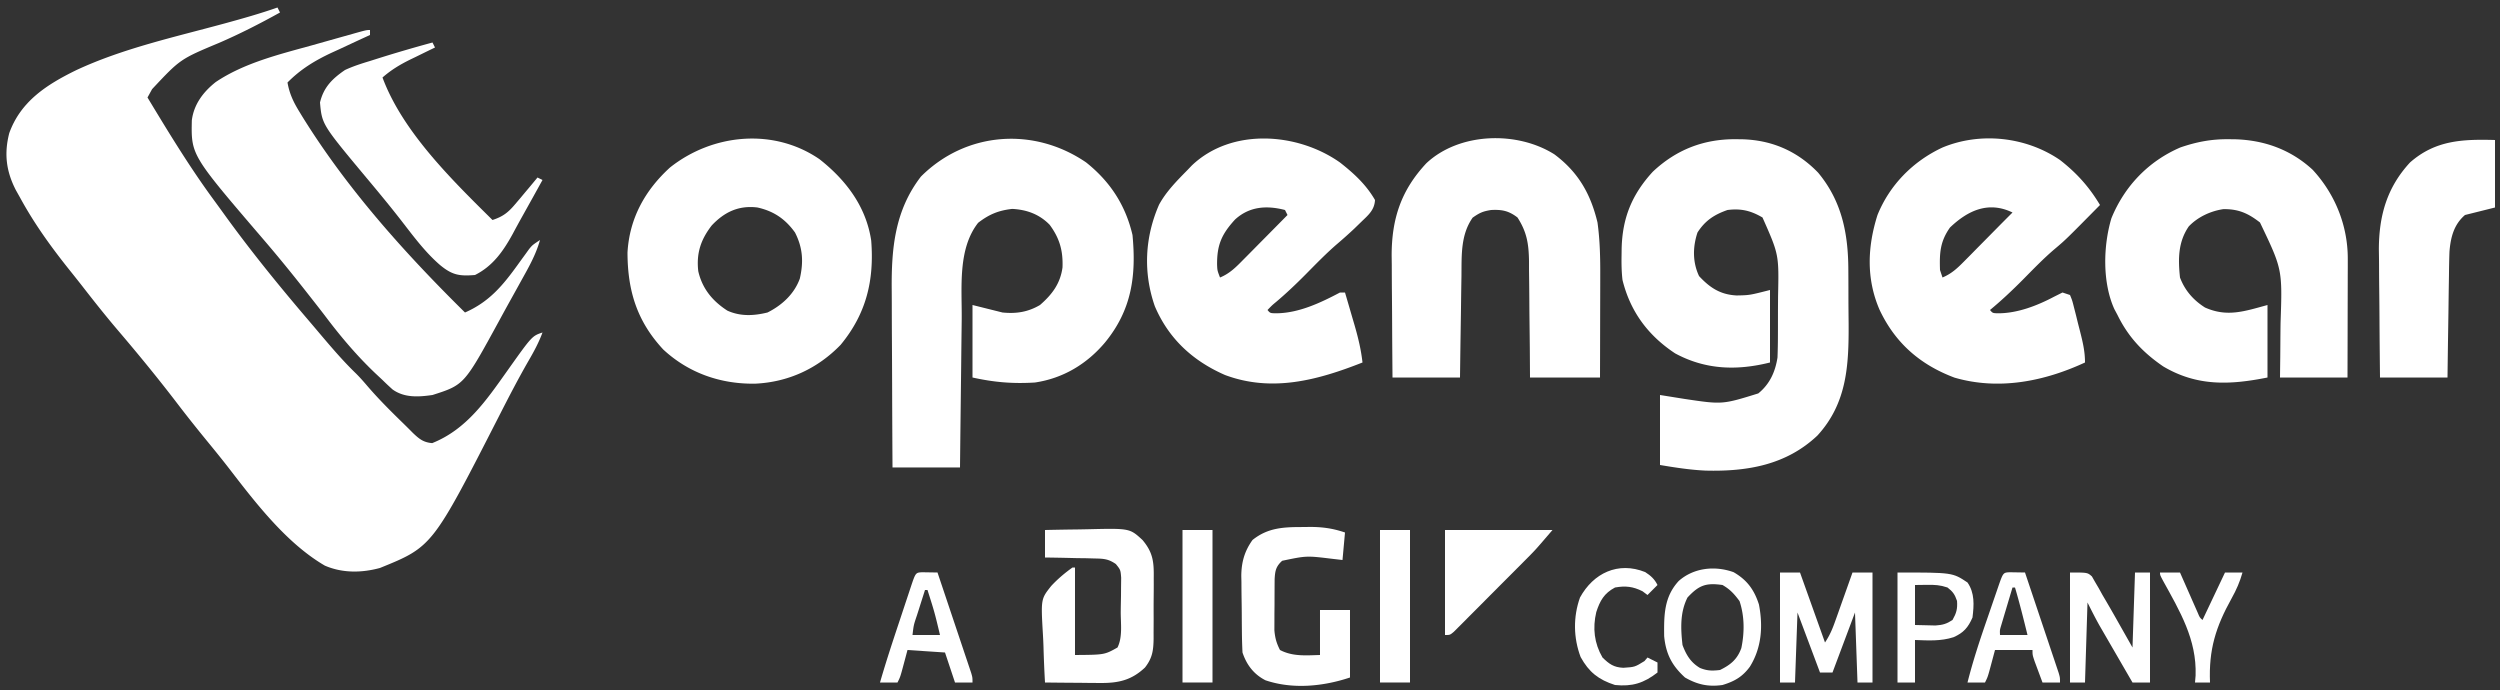 <?xml version="1.0" encoding="UTF-8"?> <svg xmlns="http://www.w3.org/2000/svg" viewBox="33 47 1000 276"><rect x="33" y="47" width="1000" height="276" fill="#333333" stroke="none"/><path fill="#fff" d="m144 50 1 2c-7.96 4.414-15.955 8.511-24.313 12.125-15.605 6.53-15.605 6.53-26.851 18.535L92 86c8.414 13.934 16.831 27.791 26.474 40.92a1113.13 1113.13 0 0 1 4.92 6.775c10.453 14.401 21.64 28.133 33.198 41.655 1.51 1.77 3.012 3.545 4.513 5.322 4.615 5.443 9.198 10.82 14.34 15.777 1.68 1.675 3.205 3.433 4.743 5.238 4.541 5.26 9.462 10.134 14.442 14.976a295.233 295.233 0 0 1 3.487 3.474c2.547 2.427 4.197 3.803 7.758 4.113 13.796-5.518 21.711-17.198 29.992-28.863 9.942-13.99 9.942-13.99 14.133-15.387-1.501 4.085-3.505 7.752-5.688 11.5-4.136 7.206-7.94 14.569-11.713 21.969-26.67 52.214-26.67 52.214-47.61 60.715-7.316 1.998-15.018 2.103-22.052-.934-15.2-8.857-27.49-24.822-38.085-38.578-3.065-3.973-6.237-7.853-9.415-11.734-3.887-4.76-7.71-9.552-11.437-14.438-7.59-9.939-15.508-19.614-23.625-29.125-5.123-6.01-10.01-12.184-14.85-18.424a666.381 666.381 0 0 0-5.013-6.31C53.208 145.48 46.6 136.298 41 126l-1.656-2.953c-3.87-7.525-4.754-14.532-2.645-22.781 4.59-12.783 15.05-19.45 26.801-25.204 18.67-8.716 39.405-13.24 59.228-18.65C129.886 54.456 136.994 52.458 144 50Zm583.375 52.688c.744.005 1.488.01 2.254.017 11.976.263 22.233 4.666 30.621 13.358 9.535 11.446 12.056 24.52 12.086 38.953l.02 3.432c.01 2.387.015 4.774.015 7.16.004 3.617.04 7.233.078 10.849.082 16.646-.624 31.832-12.484 44.762-12.5 11.817-28.12 14.46-44.778 14.02-6.14-.28-12.124-1.218-18.187-2.239v-28l9.75 1.563c15.183 2.268 15.183 2.268 29.563-2.196 4.605-3.731 6.793-8.628 7.687-14.367.106-2.898.164-5.77.168-8.668l.01-2.53c.005-1.764.007-3.528.007-5.292.002-2.671.02-5.341.04-8.012.36-16.652.36-16.652-6.225-31.498-4.72-2.76-8.577-3.666-14-3-5.273 1.844-8.933 4.216-12 9-1.934 5.8-1.994 11.898.625 17.438 4.353 4.696 8.551 7.416 15 7.75 5.198-.095 5.198-.095 13.375-2.188v29c-13.213 3.303-25.778 2.95-37.965-3.656-10.83-7.15-17.928-16.754-21.035-29.344-.39-3.326-.431-6.591-.375-9.938l.033-2.67c.3-12.2 4.097-21.58 12.447-30.689 9.415-8.864 20.408-13.118 33.27-13.016Zm-259.945 9.269c9.617 7.644 15.782 17.088 18.57 29.043 1.555 16.389-.333 30.005-11 43-7.281 8.638-16.77 14.33-28 16-8.793.55-16.278-.062-25-2v-29l12 3c5.531.553 10.2-.177 15-3 4.838-4.212 8.107-8.528 9-15 .267-6.677-1.144-11.69-5.133-17.082-4.106-4.218-9.164-6.062-14.992-6.356-5.503.622-9.25 2.182-13.625 5.563-8.234 10.522-6.438 25.944-6.566 38.598l-.063 5.14a8602.1 8602.1 0 0 0-.153 13.45c-.05 4.585-.106 9.17-.161 13.755-.108 8.978-.209 17.955-.307 26.932h-27c-.068-11.397-.123-22.794-.155-34.19a4668.88 4668.88 0 0 0-.071-15.88 3133.94 3133.94 0 0 1-.059-15.347c-.005-1.944-.016-3.888-.032-5.832-.132-16.433 1.239-31.565 11.692-45.126 17.943-17.943 45.066-20.017 66.055-5.668Z"></path><path fill="#fff" d="M181 59v2l-2.168.99c-3.284 1.51-6.558 3.041-9.832 4.572l-3.41 1.557C158.82 71.306 153.28 74.67 148 80c.777 4.482 2.388 7.84 4.75 11.688l1.19 1.956c17.917 28.914 40.933 54.55 65.06 78.356 9.72-4.263 15.15-10.83 21.25-19.313a799.001 799.001 0 0 1 3.078-4.238l1.34-1.864C246 145 246 145 249 143c-1.645 5.931-4.591 11.03-7.563 16.375l-1.625 2.944a2991.694 2991.694 0 0 1-3.271 5.9 953.725 953.725 0 0 0-4.088 7.465C218.663 200.942 218.663 200.942 206 205c-5.57.8-11.182 1.182-15.938-2.188A106.55 106.55 0 0 1 186 199l-2.992-2.8c-7.282-6.944-13.598-14.405-19.656-22.42-2.291-3.017-4.635-5.991-6.977-8.968l-1.391-1.77c-5.501-6.991-11.116-13.878-16.918-20.622-28.615-33.384-28.615-33.384-28.336-47.24.798-6.45 4.57-11.406 9.564-15.361 11.403-7.664 25.442-11.072 38.519-14.694 1.732-.489 3.465-.978 5.197-1.469a2390.08 2390.08 0 0 1 9.415-2.644C179.532 59 179.532 59 181 59Z"></path><path fill="#fff" d="m924.313 102.688 2.241.012c11.927.244 22.679 4.07 31.497 12.195 9.009 9.73 14.094 22.415 14.063 35.651v3.214l-.016 3.42-.005 3.539c-.005 3.719-.018 7.437-.03 11.156-.006 2.526-.01 5.052-.014 7.578-.01 6.182-.03 12.365-.049 18.547h-27l.105-8.258c.024-2.687.042-5.375.06-8.063.015-1.844.035-3.689.061-5.533.735-21.42.735-21.42-8.226-40.146-4.717-3.68-8.619-5.433-14.676-5.344-5.108.756-10.231 3.147-13.812 6.906-4.31 6.268-4.284 13.104-3.512 20.438 1.955 5.176 5.331 9.04 10 12 8.882 3.947 15.727 1.529 25-1v29c-15.116 3.023-28.201 3.574-41.707-4.434C890.209 188.044 884.299 181.8 880 173l-1.25-2.34c-4.82-10.592-4.488-25.318-1.188-36.347 5.245-12.864 14.849-22.866 27.602-28.34 6.494-2.227 12.317-3.339 19.149-3.285Zm-563.5 8c10.592 8.34 18.625 18.905 20.671 32.539 1.244 15.908-1.944 29.26-12.234 41.71-9.204 9.504-20.97 14.936-34.204 15.533-13.787.2-26.557-4.225-36.733-13.657C287.764 175.492 284.033 163.249 284 148c.78-13.636 6.981-24.867 17-34 17.107-13.566 41.503-15.896 59.813-3.313Zm-43.125 26.5c-4.387 5.66-6.206 11.15-5.375 18.312 1.589 6.943 5.688 11.924 11.64 15.758 5.24 2.364 10.541 2.086 16.047.742 5.796-2.898 10.684-7.38 12.926-13.547 1.537-6.677 1.215-12.308-1.926-18.453-3.861-5.395-8.533-8.563-15-10-7.483-.935-13.23 1.778-18.313 7.188ZM569 112c5.555 4.352 10.455 8.856 14 15-.21 4.075-2.75 6.085-5.563 8.813l-2.769 2.69a185.938 185.938 0 0 1-6.418 5.747c-4.62 3.944-8.82 8.295-13.09 12.61-3.773 3.797-7.612 7.451-11.707 10.906-1.588 1.314-1.588 1.314-3.453 3.234 1.092 1.3 1.092 1.3 3.75 1.313 8.893-.129 17.532-4.235 25.25-8.313h2c.987 3.352 1.963 6.707 2.938 10.063l.841 2.857c1.455 5.03 2.65 9.873 3.221 15.08-17.865 7.049-36.162 12.041-55 5-12.86-5.632-22.507-14.461-28.063-27.492-4.707-13.444-4.028-27.575 1.688-40.633 2.89-5.314 7.168-9.588 11.375-13.875l1.719-1.793C525.712 97.958 552.109 100.058 569 112Zm-41.98 22.809c-5.382 5.869-7.256 10.182-7.188 18.105.1 2.28.1 2.28 1.168 5.086 3.909-1.584 6.524-4.266 9.422-7.227l1.53-1.538c1.604-1.615 3.201-3.238 4.798-4.86l3.27-3.297A3171.83 3171.83 0 0 0 548 133l-1-2c-7.374-1.912-14.245-1.429-19.98 3.809ZM857 111c6.687 5.215 11.66 10.738 16 18-13.678 13.851-13.678 13.851-18 17.5-4.548 3.843-8.652 8.127-12.836 12.356-4.223 4.25-8.542 8.326-13.164 12.144 1.092 1.3 1.092 1.3 3.75 1.313 7.528-.11 15.296-3.135 21.875-6.625L858 164l3 1c.891 2.161.891 2.161 1.605 4.988l.791 3.08.792 3.244.826 3.21C866.1 183.835 867 187.526 867 192c-16.366 7.584-34.556 11.205-52.223 6.043-13.75-5.164-23.72-13.87-29.968-27.172-5.353-12.387-4.838-25.187-.809-37.871 4.888-12.068 14.22-21.509 26-27 15.257-6.33 33.477-4.261 47 5Zm-44 27c-4.007 5.666-4.215 10.24-4 17l1 3c3.604-1.523 5.89-3.658 8.625-6.43l2.64-2.66 2.735-2.785 2.734-2.762c1.682-1.7 3.362-3.4 5.04-5.105 2.066-2.095 4.142-4.18 6.226-6.258-9.588-4.649-17.815-.858-25 6Zm-158.254-29.27c9.523 7.09 14.51 15.787 17.254 27.27.993 7.187 1.131 14.224 1.098 21.473l-.005 3.526c-.005 3.688-.018 7.376-.03 11.064-.006 2.512-.01 5.024-.014 7.537-.01 6.133-.03 12.266-.049 18.4h-28l-.078-11.969a6317.46 6317.46 0 0 0-.13-11.517c-.03-2.662-.049-5.323-.063-7.985-.021-3.833-.068-7.665-.12-11.498l-.003-3.587c-.122-6.922-.836-11.577-4.606-17.444-3.521-2.702-6.238-3.223-10.563-3-3.282.525-4.557 1.084-7.375 3.063-4.859 6.92-4.392 15.17-4.476 23.312l-.059 3.53c-.06 3.699-.106 7.397-.152 11.095-.038 2.517-.077 5.034-.117 7.55-.097 6.15-.177 12.3-.258 18.45h-27c-.063-7.496-.123-14.991-.155-22.488-.016-3.491-.037-6.983-.071-10.475-.04-4.019-.054-8.037-.067-12.057-.015-1.233-.03-2.467-.047-3.738-.003-14.762 3.8-26.183 13.91-36.972 13.197-12.327 36.217-12.966 51.176-3.54ZM1031 103v27l-12 3c-4.462 3.825-5.759 8.965-6.212 14.672-.115 3.203-.17 6.401-.202 9.605l-.059 3.535c-.06 3.709-.106 7.417-.152 11.125-.038 2.522-.077 5.043-.117 7.565-.098 6.166-.177 12.332-.258 18.498h-27c-.084-7.853-.164-15.704-.207-23.556a1605.9 1605.9 0 0 0-.095-10.974c-.044-3.534-.067-7.067-.078-10.601-.01-1.981-.041-3.962-.073-5.943-.003-13.498 3.174-24.889 12.453-34.926 10.153-8.946 21.06-9.353 34-9Z"></path><path fill="#fff" d="m206 64 1 2-3.324 1.61a11186.2 11186.2 0 0 0-4.363 2.14l-2.186 1.055C193.011 72.835 189.48 74.952 186 78c8.015 21.645 27.765 40.943 44 57 4.103-1.34 6.23-2.965 9-6.25l2.063-2.418L243 124l1.625-1.926A456.42 456.42 0 0 0 248 118l2 1c-2.892 5.24-5.802 10.47-8.722 15.696a424.117 424.117 0 0 0-3.22 5.925C234.313 147.445 230.144 153.43 223 157c-6.158.513-9.092.072-14-4-5.895-5.102-10.487-11.305-15.234-17.441a413.68 413.68 0 0 0-7.391-9.246l-2.195-2.676a851.629 851.629 0 0 0-4.422-5.305C161.795 96.795 161.795 96.795 161 88c1.458-6.144 4.948-9.534 10-13 3.269-1.518 6.616-2.585 10.063-3.625l2.783-.883A571.36 571.36 0 0 1 206 64Z"></path><path fill="#fff" d="M451 259c4.268-.1 8.536-.172 12.805-.22 1.45-.02 2.898-.047 4.347-.082 16.747-.392 16.747-.392 21.848 4.302 4.249 5.037 4.581 8.864 4.496 15.16l.005 2.629a522.776 522.776 0 0 1-.034 5.479c-.03 2.79-.021 5.577-.008 8.367a2374.6 2374.6 0 0 1-.025 5.338l.008 2.516c-.075 4.67-.466 7.697-3.442 11.511-5.391 5.1-10.64 6.26-17.93 6.195l-3.906-.02-4.039-.05A1882.073 1882.073 0 0 1 451 320a476.99 476.99 0 0 1-.604-14.35c-.055-1.623-.13-3.245-.226-4.867-.817-14.177-.817-14.177 3.292-19.374 2.598-2.796 5.427-5.193 8.538-7.409h1v35c11.8-.085 11.8-.085 17-3 2.107-4.215 1.268-9.685 1.295-14.321.017-2.04.061-4.078.105-6.116l.026-3.899.044-3.58c-.247-3.133-.247-3.133-2.117-5.462-2.977-2.052-4.832-2.16-8.431-2.231l-3.516-.098-3.656-.043-3.703-.09A826.7 826.7 0 0 0 451 270v-11Zm103.313-1.187 2.513-.038c5.12-.012 9.324.57 14.174 2.225l-1 11-4.313-.5c-10.09-1.222-10.09-1.222-19.812.813-2.505 2.254-2.838 4.02-3.02 7.335-.025 3.41-.04 6.818-.043 10.227l-.037 3.59-.005 3.465-.013 3.163c.255 3.05.837 5.195 2.243 7.907 5.093 2.674 10.395 2.151 16 2v-18h12v27c-10.754 3.585-22.867 4.801-33.8 1.121-4.687-2.389-7.56-6.202-9.2-11.121-.133-2.71-.212-5.394-.238-8.105l-.025-2.419c-.014-1.69-.024-3.38-.032-5.071-.012-1.72-.032-3.439-.062-5.158a569.731 569.731 0 0 1-.069-7.477l-.053-2.3c.022-5.496 1.246-9.952 4.479-14.47 6.239-5.035 12.695-5.182 20.313-5.188Z"></path><path fill="#fff" d="M611 259h43c-6.754 7.88-6.754 7.88-9.862 11.008l-2.103 2.121c-.728.73-1.456 1.46-2.207 2.21l-2.314 2.325a4206.715 4206.715 0 0 1-4.81 4.818 3102.032 3102.032 0 0 0-7.38 7.418c-1.56 1.564-3.122 3.127-4.683 4.69l-2.232 2.253-2.064 2.055-1.816 1.82C613 301 613 301 611 301v-42Z"></path><path fill="#fff" d="M745 276h8l10 28c1.96-2.94 2.986-5.446 4.164-8.762l1.211-3.388 1.25-3.538 1.273-3.572c1.038-2.912 2.072-5.825 3.102-8.74h8v44h-6l-1-28-9 24h-5l-9-24-1 28h-6v-44Zm5 10 1 2Zm111-10c7 0 7 0 8.772 1.58l1.267 2.229 1.47 2.491L874 285l1.593 2.711a574.109 574.109 0 0 1 4.782 8.351L886 306l1-30h6v44h-7a9706.26 9706.26 0 0 1-6.244-10.779l-2.121-3.66a667637267.951 667637267.951 0 0 1-4.917-8.493c-1.665-2.973-3.194-6.02-4.718-9.068l-1 32h-6v-44Zm-134.574-.129c5.366 3.082 8.265 7.026 10.156 12.953 1.672 8.703 1.072 17.314-3.648 24.887-3.005 4.065-6.165 5.834-10.934 7.289-5.634.8-10.013-.137-15-3-5.22-4.752-7.663-9.438-8.336-16.55-.087-8.337-.077-15.68 5.832-22.067 5.986-5.284 14.448-6.199 21.93-3.512ZM708 286c-3.024 5.986-2.73 12.465-2 19 1.493 3.99 3.286 6.985 6.992 9.18 2.888 1.18 4.91 1.192 8.008.82 4.213-2.065 6.892-4.235 8.531-8.742 1.3-6.262 1.304-12.754-.718-18.82-2.12-2.852-3.718-4.65-6.813-6.438-6.668-.953-9.426.1-14 5Z"></path><path fill="#fff" d="M585 259h12v61h-12v-61Zm-79 0h12v61h-12v-61Z"></path><path fill="#fff" d="M836.848 275.902 843 276c1.998 5.943 3.991 11.888 5.981 17.834a5998.11 5998.11 0 0 0 2.038 6.07 5802.51 5802.51 0 0 1 2.918 8.713l.928 2.753.85 2.547.754 2.248C857 318 857 318 857 320h-7c-.67-1.79-1.336-3.582-2-5.375l-1.125-3.023C846 309 846 309 846 307h-15l-1.438 5.375c-1.437 5.375-1.437 5.375-2.562 7.625h-7c2.175-8.643 4.956-17.033 7.871-25.447.764-2.207 1.521-4.417 2.277-6.627l1.454-4.215.685-2c1.972-5.672 1.972-5.672 4.56-5.809ZM838 282a4036.7 4036.7 0 0 0-2.5 8.375l-.723 2.406-.683 2.305-.635 2.126c-.542 1.803-.542 1.803-.459 3.788h11c-1.568-6.364-3.143-12.714-5-19h-1Z"></path><path fill="#fff" d="M401.848 275.902 408 276c1.998 5.943 3.991 11.888 5.981 17.834a5998.11 5998.11 0 0 0 2.038 6.07 5802.51 5802.51 0 0 1 2.918 8.713l.928 2.753.85 2.547.754 2.248C422 318 422 318 422 320h-7l-4-12-15-1-1.438 5.375c-1.437 5.375-1.437 5.375-2.562 7.625h-7c2.408-8.337 5.127-16.567 7.871-24.799.762-2.289 1.52-4.58 2.277-6.87l1.454-4.366.685-2.077c1.959-5.848 1.959-5.848 4.56-5.986ZM403 283c-.837 2.624-1.67 5.249-2.5 7.875l-.723 2.262c-1.305 3.855-1.305 3.855-1.777 7.863h11c-2.175-9.094-2.175-9.094-5-18h-1Z"></path><path fill="#fff" d="M792 276c22 0 22 0 28 4 2.932 4.22 2.608 9.064 2 14-1.77 4.054-3.584 6.102-7.563 7.875-5.102 1.65-10.126 1.324-15.437 1.125v17h-7v-44Zm7 5v16l5.25.125 2.953.07c2.857-.2 4.424-.63 6.797-2.195 1.57-2.766 2.04-4.447 1.813-7.625-.888-2.596-1.654-3.714-3.813-5.375-3.015-1.005-5.042-1.103-8.188-1.063L799 281Zm-107.926-5.168c2.243 1.45 3.726 2.767 4.926 5.168l-4 4-2-1.5c-3.83-1.915-6.794-2.242-11-1.5-4.378 2.335-6.017 5.295-7.496 9.86-1.497 6.359-.822 12.447 2.496 18.14 2.695 2.631 4.473 3.922 8.285 4.117 4.637-.298 4.637-.298 8.485-2.676L692 310l4 2v4c-5.473 4.257-10.113 5.698-17 5-6.566-2.115-10.427-5.135-13.75-11.188-2.907-7.673-3.008-16.093-.25-23.812 5.322-9.705 15.185-14.536 26.074-10.168ZM897 276h8l.719 1.636c1.07 2.435 2.144 4.868 3.218 7.301l1.131 2.577 1.084 2.45 1 2.27c.72 1.748.72 1.748 1.848 2.766l9-19h7c-1.051 3.723-2.464 6.97-4.348 10.328-6.375 11.463-9.191 20.534-8.652 33.672h-6l.238-2.805c.496-14.396-6.288-25.687-13.06-37.965C897 277 897 277 897 276Z"></path></svg> 